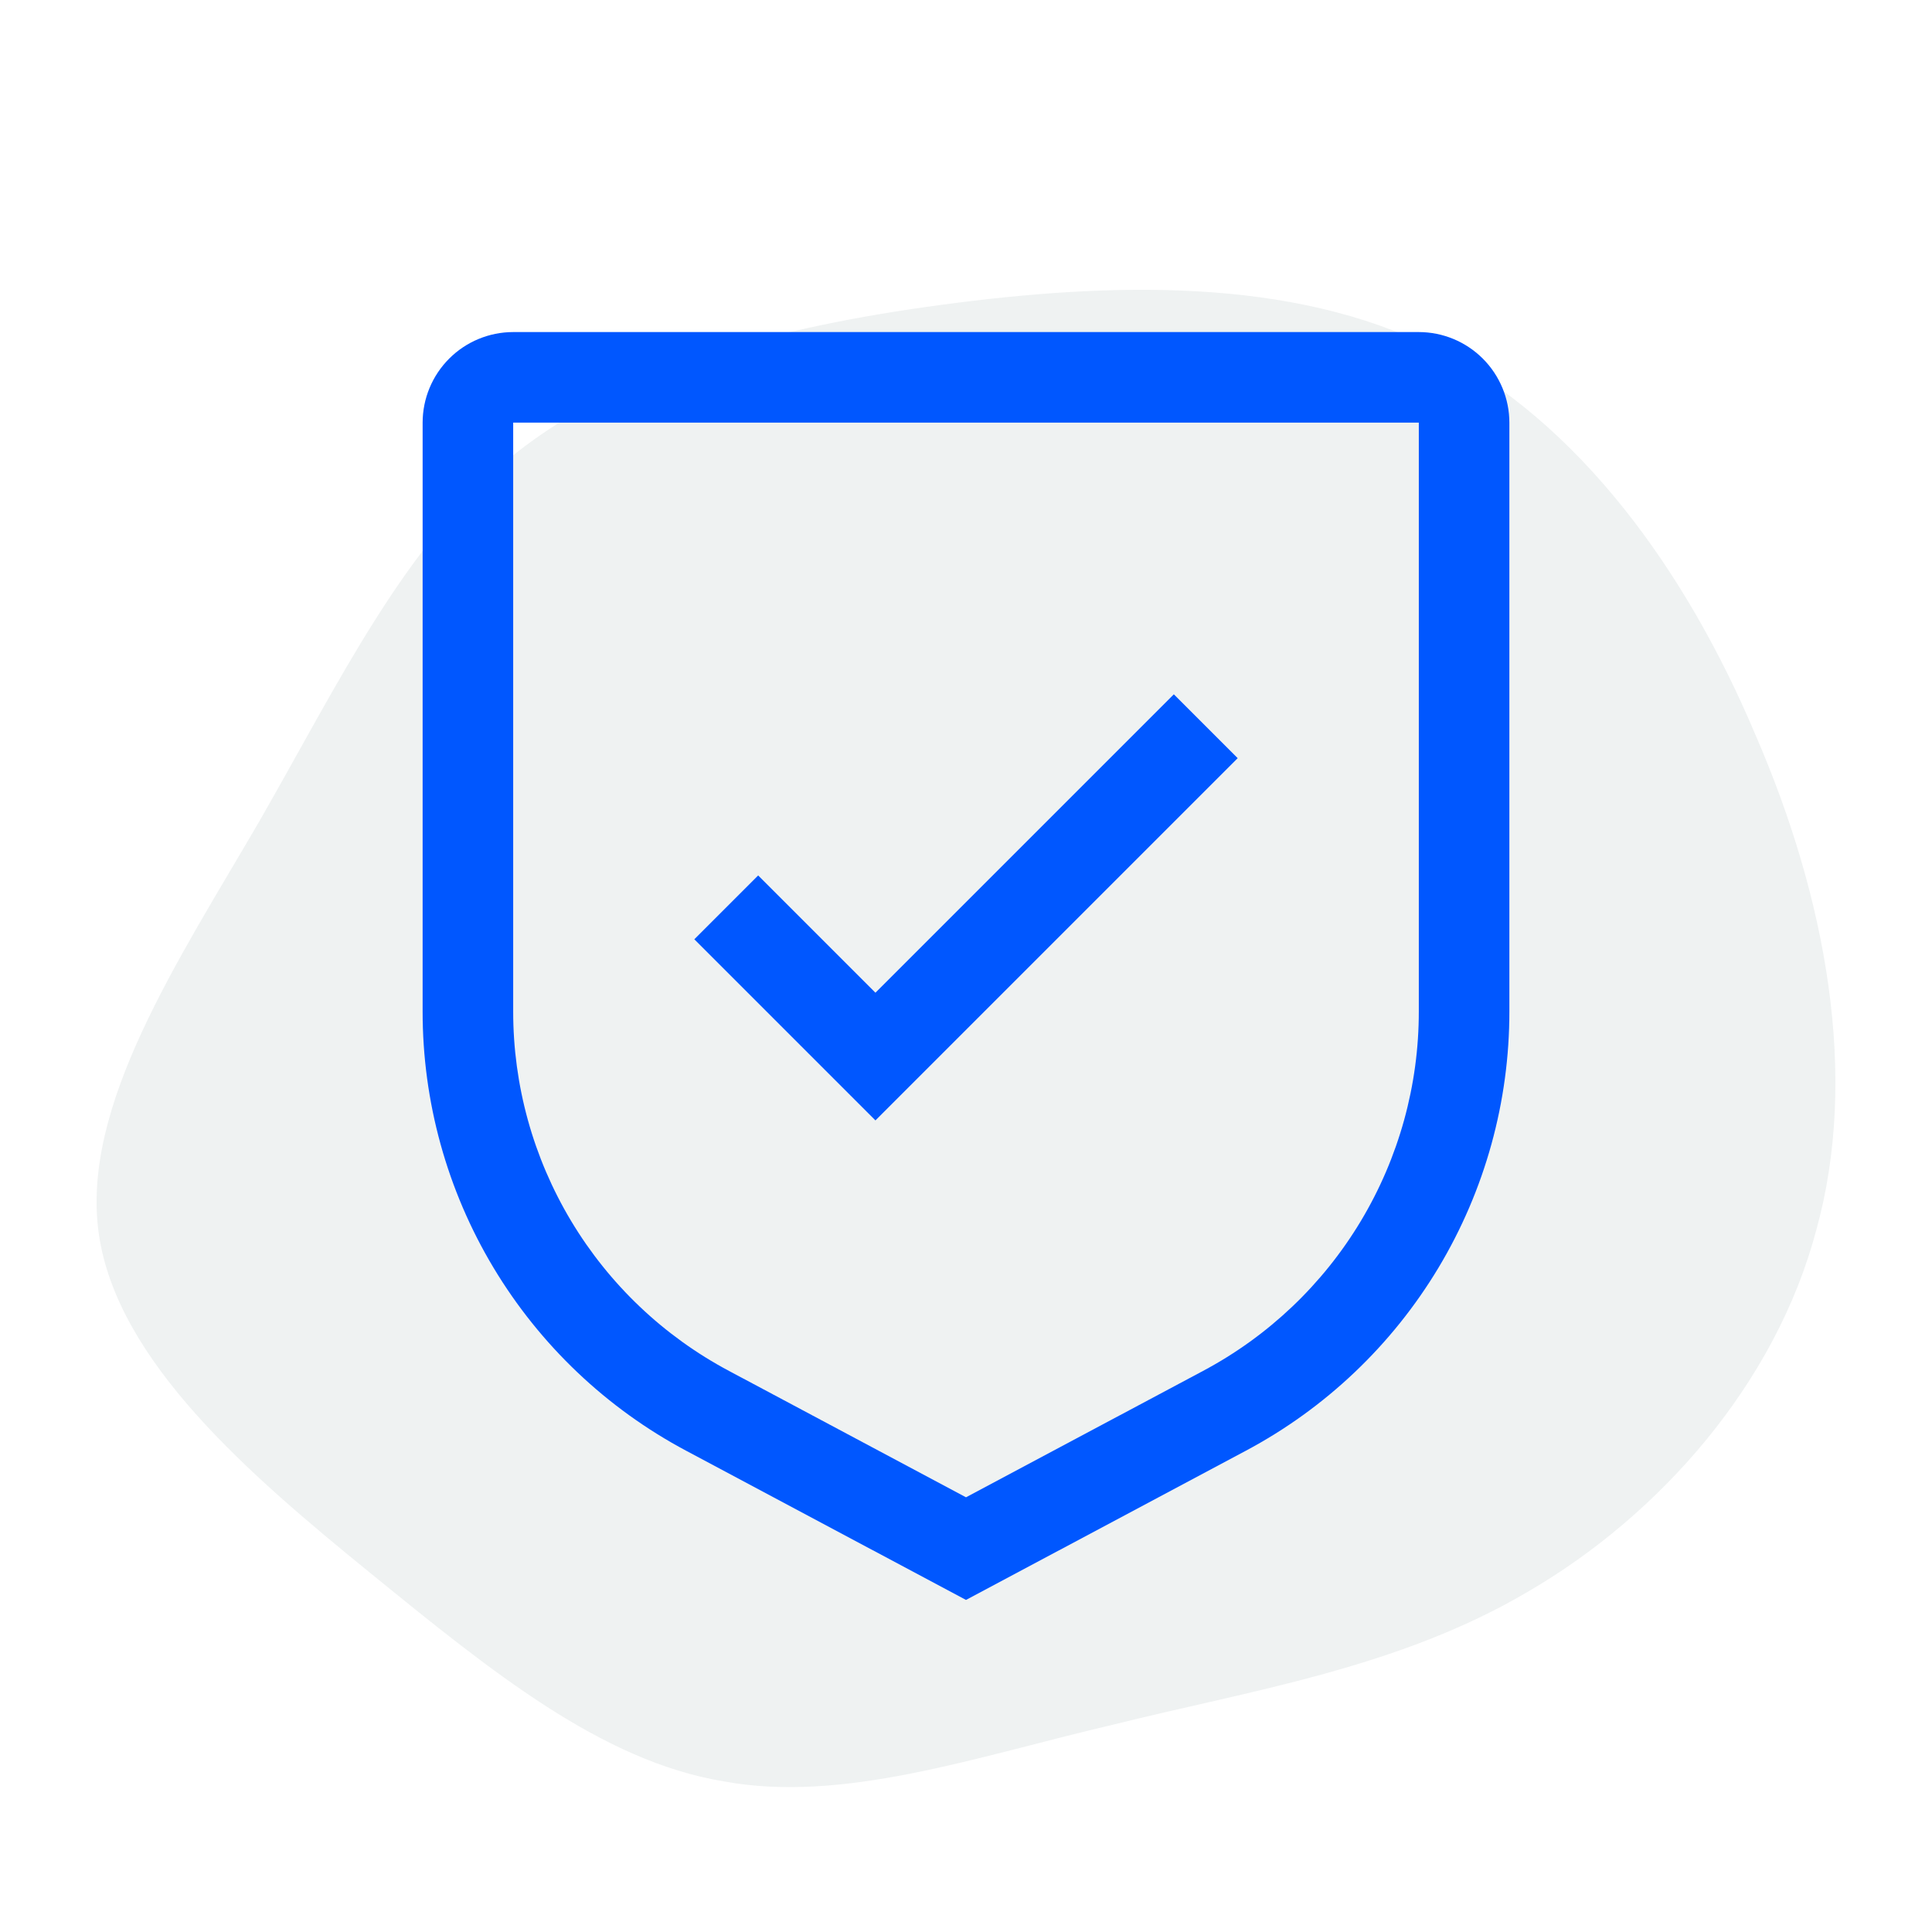 <svg width="80" height="80" viewBox="0 0 80 80" fill="none" xmlns="http://www.w3.org/2000/svg">
<rect width="80" height="80" fill="white"/>
<path d="M59.425 14.457C65.387 17.469 69.837 23.658 72.692 30.433C75.63 37.208 76.974 44.569 75.211 50.925C73.531 57.282 68.745 62.719 63.288 65.897C57.914 69.076 51.785 69.996 46.075 71.418C40.365 72.756 34.907 74.68 29.954 73.76C24.916 72.923 20.382 69.243 15.344 65.144C10.306 61.046 4.848 56.362 4.092 51.093C3.337 45.823 7.367 39.801 10.726 34.03C14.084 28.175 16.771 22.487 21.305 18.807C25.839 15.21 32.137 13.537 39.022 12.617C45.907 11.697 53.464 11.446 59.425 14.457Z" fill="#EFF2F2"/>
<path fill-rule="evenodd" clip-rule="evenodd" d="M28.42 60.076L40 66.25L51.58 60.076C54.881 58.32 57.642 55.697 59.566 52.491C61.49 49.284 62.504 45.614 62.5 41.875V17.5C62.499 16.506 62.103 15.553 61.401 14.85C60.697 14.146 59.744 13.751 58.75 13.75H21.25C20.256 13.751 19.302 14.146 18.599 14.85C17.896 15.553 17.501 16.506 17.5 17.5V41.875C17.496 45.614 18.51 49.284 20.434 52.491C22.358 55.697 25.119 58.32 28.42 60.076ZM21.25 41.875V17.5H58.75V41.875C58.753 44.935 57.923 47.937 56.349 50.561C54.775 53.185 52.516 55.33 49.815 56.767L40 62L30.186 56.767C27.484 55.33 25.225 53.185 23.651 50.561C22.077 47.937 21.247 44.935 21.25 41.875ZM31.394 36.25L36.25 41.106L48.606 28.75L51.25 31.394L36.25 46.394L28.75 38.894L31.394 36.25Z" fill="#0057FF"/>
</svg>
